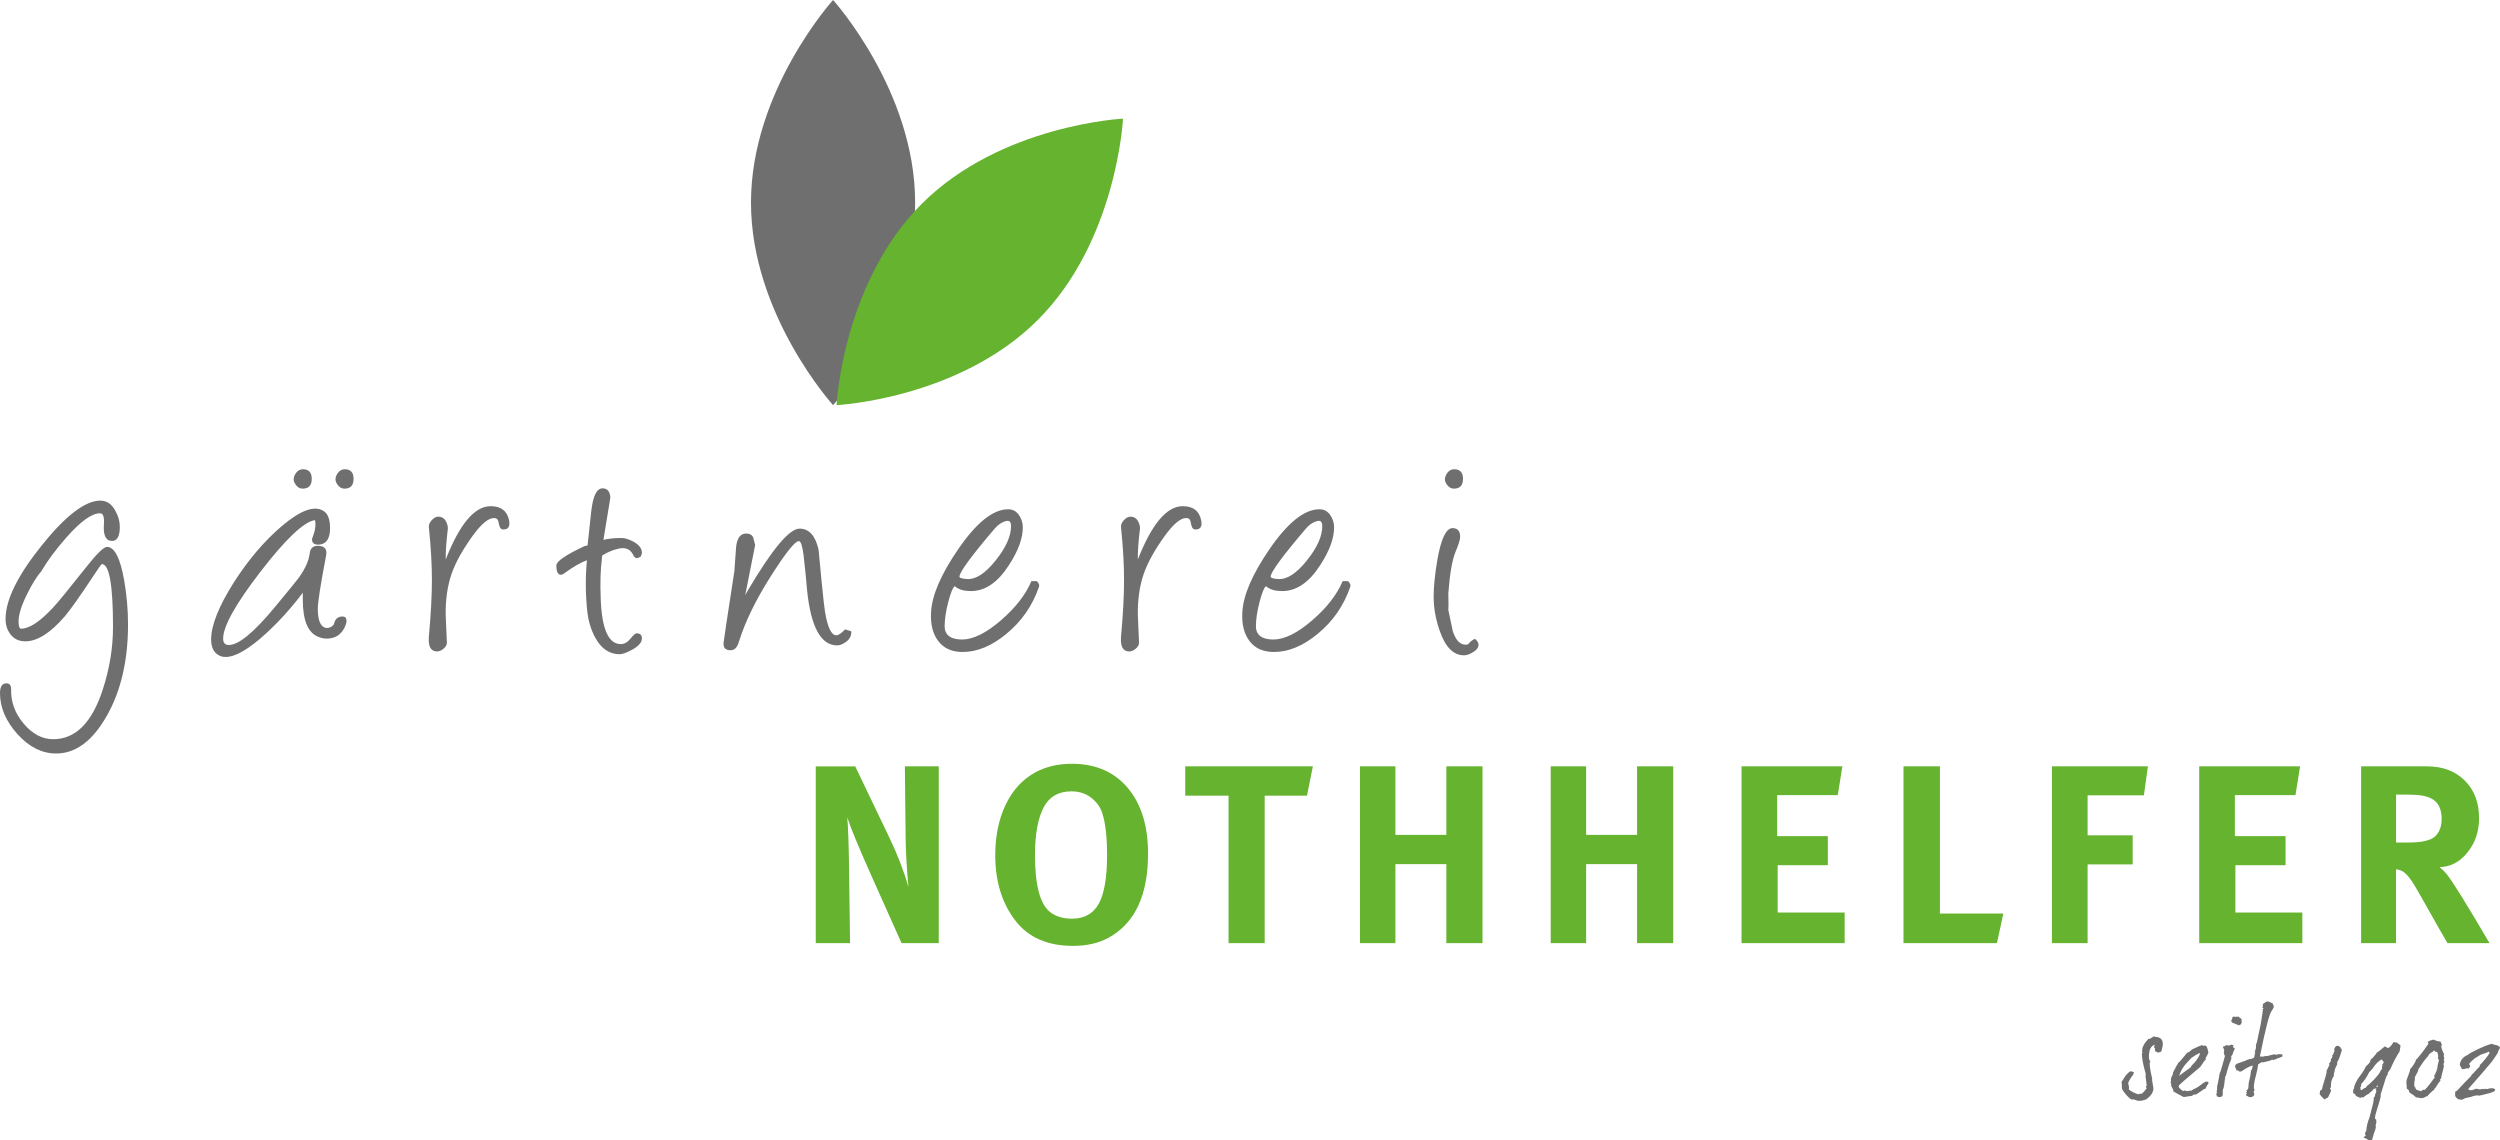 <?xml version="1.0" encoding="UTF-8"?>
<svg id="Ebene_1" data-name="Ebene 1" xmlns="http://www.w3.org/2000/svg" xmlns:xlink="http://www.w3.org/1999/xlink" viewBox="0 0 647.25 295.2">
  <defs>
    <style>
      .cls-1 {
        clip-path: url(#clippath);
      }

      .cls-2 {
        fill: none;
      }

      .cls-2, .cls-3, .cls-4 {
        stroke-width: 0px;
      }

      .cls-3 {
        fill: #706f6f;
      }

      .cls-4 {
        fill: #65b32e;
      }
    </style>
    <clipPath id="clippath">
      <rect class="cls-2" y="0" width="647.25" height="295.2"/>
    </clipPath>
  </defs>
  <g class="cls-1">
    <path class="cls-3" d="M647.25,271.13c-.1-.03-.65-.55-.78-.52-.29-.03-.55-.06-.72-.16-.2-.03-.26-.07-.23-.07-.1,0-.33-.16-.42-.16.1,0-.1.07-.59.19-.59.16-1.56.55-2.93,1.2-1.43.68-2.34,1.17-2.73,1.53-1.17.49-1.85,1.33-2.02,2.53.03.03.07.13.13.29.26.55.46.85.59.85.29,0,.52-.03.75-.13l.29-.1c.16,0,.33.03.52.07.29-.33.42-.55.42-.65s-.26-.42-.26-.55c0-.07.23-.33.65-.75.46-.42.75-.68.85-.75.36-.16.59-.33.75-.45.52-.33.81-.49.88-.49l.85-.29c.42-.13.75-.26.98-.39.16-.07.26,0,.29.23,0,.19-.36.75-1.11,1.66s-1.24,1.43-1.46,1.59c.07.1.1.19.1.26-.03-.03-.29.26-.81.81-.62.68-.91,1.01-.91,1.01-.36.26-.52.42-.52.52,0,.03,0,.07.03.1-1.46,1.46-2.7,2.76-3.71,3.87l-.49.26v1.11c.1.16.23.36.39.52.23.29.68.45,1.4.45l.46-.23c.29-.16.49-.23.62-.23-.07-.03.03-.06.33-.06.1,0,.68-.23.84-.19.65-.29,1.3-.42,1.95-.42.1,0,.07.13.19.13.1,0,.2-.16.29-.16h.13s.06.03.1.03c.16,0,.62-.23.85-.23.78-.23,1.2-.32,1.3-.32s.33-.1.68-.26c.39-.16.62-.26.71-.26-.03-.16.03-.32.16-.49-.36-.19-.58-.29-.68-.29-.49,0-.85.03-1.01.1l-.39.13c-.13,0-.52-.1-.65-.1-.1,0-.07.16-.16.16s-.29-.13-.39-.13c-.13,0-.59.16-.72.16-.03,0-.26-.07-.68-.16-.23.03-.42.03-.59-.03,0,.19-.13.26-.42.23-.2.1-.36.16-.52.16h-.29c-.29-.1-.49-.19-.52-.32,1.72-1.95,2.86-3.25,3.45-3.93,1.3-1.53,2.18-2.6,2.67-3.15l1.1-1.59c.42-.62.65-1.07.62-1.4.13,0,.2-.06.2-.19,0,0,.07-.16.2-.52ZM631.42,274.41c0,.39-.36,1.4-.36,1.79,0,.13,0,.23.03.26-.1.13-.2.23-.26.33,0,.07.07.1.23.13-.13.03-.26.26-.42.75-.13.45-.29.72-.49.81.1.16.16.29.2.45-1.56,2.18-2.47,3.28-2.76,3.28-.03,0-.16-.1-.26-.1-.03.03-.2.19-.52.42-.1-.03-.23-.1-.36-.13-.68-.13-1.01-.32-1.04-.59-.07-.16-.1-.23-.07-.26-.23-.16-.32-.39-.29-.72.03-.39.03-.62,0-.68,0,.16.07-.06.16-.68l-.03-.55c.62-1.07.94-1.72.94-1.98,0-.03,0-.07-.03-.07l1.2-1.79c.36-.49.81-1.07,1.36-1.69.16-.36.42-.65.75-.85.36-.13.62-.36.81-.68.03.32.29.49.78.49.16.36.26.72.26,1.11,0,.19-.03.42-.1.65.16.03.26.13.26.29M632.84,274.84c0-.1-.06-.26-.23-.49.16-.1.23-.16.23-.26,0-.13-.16-.52-.16-.68s.03-.33.1-.52c-.1-.1-.26-.42-.45-.91-.2-.52-.29-.88-.29-1.04,0-.13.19-.59.19-.62-.1-.03-.19-.06-.23-.1.03-.16.07-.26.03-.29-.16-.26-.36-.36-.65-.33-.23.03-.45-.13-.55-.13l-.42-.16-.2-.13h-.36l-.2.1c-.1.03-.16.06-.2.06-.39,0-.97.33-.88.72.1,0,.16.03.2.1-.98,1.46-1.95,2.76-2.96,3.9,0,.16-.1.23-.33.19.07.23-.13.65-.55,1.33-.39.59-.68.98-.91,1.14-.03.36-.2.94-.52,1.72-.33.75-.49,1.33-.49,1.72s.13,1.36.13,1.76c.36,0,.68.55.59.85,1.01.68,1.63,1.14,1.79,1.33.68.13.68.07.98.16.16.03.26.07.33.07.42-.1.68-.13.71-.13.16-.13.55-.19.72-.45l.16.16c.07-.19.32-.52.78-.94.46-.42.81-.72,1.04-.85-.03-.23.07-.36.23-.39.75-1.24,1.23-1.89,1.46-1.95-.07,0-.16-.06-.26-.16.13-.19.26-.39.39-.55.03-.07.03-.13-.03-.19.36-1.4.62-2.37.71-2.89,0-.23-.07-.39-.19-.49.19-.29.29-.49.29-.65ZM615.58,281.24c0,.1-.1.19-.33.26-.03-.23.1-.42.33-.55v.29ZM617.17,274.97c-.13.36-.29.58-.46.65,0,.1.16.26.16.36-.1.03-.16.07-.16.13v.65c-.16.1-.33.33-.49.68-.16.36-.29.59-.39.68-.94,1.17-1.89,2.14-2.83,2.89-.1,0-.26.19-.52.62l-.29.06c-.1.03-.68.52-.72.52-.13,0-.29-.07-.33-.07.03-.26,0-.45-.07-.62.16-.16.26-.32.26-.52,0-.1-.03-.2-.07-.29.75-.75,1.46-1.76,2.11-3.09.36-.42.65-.72.88-.94.71-1.14,1.5-1.95,2.37-2.41.2.26.36.49.52.68M621.5,270.74c0-.1-.33-.39-1.01-.85h-.39c-.13,0-.33-.13-.36-.13-.78,1.2-1.3,1.69-1.59,1.53-.36-.19-.62-.33-.72-.39-.42.36-.81.68-1.17.98-.45.36-.71.55-.81.55-.55.81-1.14,1.49-1.79,2.01.13.36-.26.91-1.14,1.66-.16.42-.49.98-.94,1.66-.26.36-.65.88-1.14,1.56-.68,1.17-1.01,1.98-.98,2.44-.13.23-.2.39-.23.49v.78c.29.1.49.23.62.36-.03.03-.07.1-.07.13.13.16.26.23.36.26v.07c.2.1.33.13.42.13.23.16.39.26.52.26.03,0,.07-.03.13-.06.2-.1.33-.13.36-.13.1,0,.1.13.23.13-.03,0,.23-.19.78-.62.29-.16.49-.29.62-.32.26-.23.42-.39.52-.49.49-.32.72-.59.68-.78.39-.07.65-.16.81-.26v.16c0,.1-.07.16-.16.26.1.1.16.23.2.36-.23.59-.39,1.07-.45,1.5-.1,0-.16.03-.2.06-.03.68-.1,1.27-.23,1.72-.49,1.92-.78,3.12-.91,3.54-.52,1.27-.78,2.41-.81,3.38-.23.45-.36.72-.36.81,0,.13.07.29.23.45-.36.29-.55.46-.62.52.1.03.32.13.75.36.42.23.62.36.65.36h.33c.1.03.26,0,.49-.07.46-1.63.75-2.54.88-2.76l.13-.72c-.1-.03-.13-.19-.03-.52.03-.16.1-.36.16-.58-.07-.23-.07-.42-.03-.59-.23-.23-.33-.36-.36-.39,0-.49.19-1.27.55-2.37.65-2.02.97-3.22.97-3.58,0-.07-.03-.13-.07-.19.16-.45.52-1.53,1.01-3.19.36-1.27.68-1.98.94-2.14,0-.03-.03-.1-.13-.23.36-.59.58-.91.68-.98.81-1.85,1.62-3.41,2.44-4.65,0-.29.23-1.11.23-1.5ZM605.99,271.36c.1-.26-.55-.62-.78-.62-.16,0-.36.07-.55.23-.23.39-.36.65-.36.78l.13.16s-.1.29-.23.72c-.1.33-.23.49-.36.52v.52s-.26.52-.39.52c.03.07.03.13.03.23,0,.29-.16.62-.52.98.07.16.1.26.13.29-.42.88-.65,1.4-.75,1.56.07.36-.1,1.1-.46,2.18-.42,1.33-.68,2.27-.78,2.76-.23-.03-.36.07-.39.23l-.07.23c0,.26-.03.42-.1.49,0,.13.2.42.59.85.39.42.65.65.75.65.1-.16.16-.23.26-.19.33-.16.52-.29.62-.39,0-.03.13-.29.36-.78.26-.49.39-.85.39-1.01,0-.07-.1-.23-.29-.45.1-.16.2-.26.26-.36,0-.62.03-1.07.1-1.4.16-.68.39-1.14.65-1.43-.03-.23-.03-.55.07-.98.1-.03.16-.06.2-.1-.07-.03-.1-.1-.1-.23,0-.23.13-.59.36-1.07.26-.49.39-.78.39-.81,0-.1-.03-.16-.13-.23.36-.65.62-1.24.78-1.72.36-1.01.52-1.62.52-1.79l-.33-.32ZM590.9,272.98c-.23-.03-.55-.06-.97-.06-.16,0-.62.19-.75.19-.1,0-.1-.16-.2-.16-.26,0-.65.1-1.2.26-.55.16-.91.23-1.07.23-.1,0-.1-.1-.2-.1s-.33.19-.33.19c-.81,0-1.17,0-1.1.03,1.43-7.12,2.44-11.08,3.06-11.86.1-.16.23-.36.36-.55.13-.29.2-.49.2-.58,0-.03-.26-.52-.26-.75-.52-.23-.94-.55-1.49-.55-.26,0-.85.62-1.11.65,0,.29.03.39.07.33-.07.29-.13.49-.16.65.16.07.26.16.29.29-.13.06-.23.1-.29.13l.16.39c-.1.06-.16.16-.16.29,0,.03,0,.1.03.13-.16,1.17-.33,2.21-.49,3.12l-.55,2.54c-.23,1.33-.45,2.24-.68,2.73.07.81-.03,1.3-.33,1.53.13,0,.2,0,.23.03-.16.13-.23.26-.23.39,0,.03.03.1.1.13l.13.03c-.16.07-.23.29-.26.68-.03.39-.16.62-.46.68-.46.16-.65.26-.55.26-.03,0-.1-.1-.2-.1-.03,0-.26.16-.36.13l-.29.1c-.36.16-.62.26-.75.33-.91.29-1.5.52-1.79.62-.42.19-.65.45-.65.81,0,.16.45.85.42,1.07l.29-.13c.23.23.39.36.55.36.1,0,.29-.07.42-.07,1.14-.81,2.08-1.3,2.89-1.53-.07.75-.2,1.17-.42,1.27-.07.85-.26,1.92-.59,3.22-.03.07-.07.45-.1,1.17-.03.45-.26.75-.65.88.07,0,.16.03.26.1v.2c-.16.1-.23.16-.23.26.1,0,.16.06.23.19-.16.16-.26.32-.23.45.1,0,.39.26.49.26.26.13.42.23.46.26.16,0,.62-.16.75-.16.16-.16.33-.29.42-.39-.03-.19-.03-.39-.03-.55-.07-.23-.1-.39-.13-.42,0-.03.26-.23.26-.39,0-.03-.19-.39-.19-.65,0-.68.16-1.69.52-3.02.36-1.33.55-2.31.59-2.93.26-.19.59-.42,1.01-.65l.1.03c.03.07.1.1.13.1s.33-.06.88-.23c.49-.1.78-.19.94-.23.36-.19.58-.29.68-.29l.2.19c.29-.23.59-.32.81-.29.1-.19.13-.26.16-.19.39,0,1.11-.45,1.36-.49.03-.26.03-.45,0-.55ZM578.55,271.49v-.16h-.13l-.1.03c0-.26-.23-.32-.23-.36.1-.23.16-.36.2-.39-.13,0-.58-.16-.62-.16s-.1.03-.2.1c-.23.1-.39.16-.49.2-.03-.1-.1-.16-.16-.2-.07.07-.2.1-.36.1-.16.03-.29,0-.36-.03,0,.16-.03.26-.1.26-.16,0-.23-.03-.26-.07,0,.1-.19.19-.19.29,0,.23.1.39.32.49-.1.07-.16.13-.16.19.1.03.13.1.13.19,0,.13-.1.36-.1.49s.03.26.1.36c.03.13,0,.23-.03.26.13.03.2.16.23.32,0,.07-.2.81-.62,2.24-.39,1.4-.62,2.11-.72,2.11-.29,1.75-.52,2.96-.71,3.64.03.13.03.36,0,.65-.07.39-.1.62-.1.68s.07.16.16.26c-.13.1-.23.16-.29.19l.1.29c.03.23.07.36.16.39.2.13.39.19.58.19.55,0,.85-.23.88-.68v-1.11c.16-.42.26-.78.32-1.04.03-.1.1-.62.2-1.59.07-.75.16-1.14.29-1.14.62-2.37,1.07-3.74,1.37-4.13l-.16-.13c.13-.16.26-.23.39-.23-.2-.1-.29-.16-.29-.23.1-.39.23-.62.42-.72,0-.23.1-.52.29-.91l.26-.58-.03-.1ZM580.47,264.6c-.1-.03-.13-.13-.13-.23-.03-.03-.03-.13,0-.23.03-.16.03-.26.03-.29-.42-.26-.68-.49-.84-.68-.03,0-.1.03-.13.07l-.1.07c0-.1-.07-.16-.23-.16-.07.1-.13.13-.16.16-.13,0-.42-.13-.52-.13-.33,0-.49.19-.49.62-.07.13-.13.23-.2.33v.36c.16.13.26.23.29.29l1.66.68c.26-.13.49-.23.65-.33-.03-.03-.07-.07-.07-.1,0-.1.07-.23.23-.42M569.54,272.62c.1.52-.49,1.1-.46,1.26-.23.26-.36.49-.46.65-.1.16-.32.45-.75.88-.42.39-.65.71-.75.97-1.56,1.1-2.54,1.81-2.93,2.17.26-.91.71-1.78,1.36-2.66.33-.42.94-1.1,1.85-2.04.98-.68,1.69-1.07,2.11-1.23M571.79,280.37c0-.23-.16-.36-.52-.36-.23,0-.65.32-.81.36-1.17.94-2.02,1.49-2.5,1.59-.23.16-.46.29-.68.45-.03,0-.16-.07-.26-.07-.23.07-.42.13-.62.16-.07,0-.16,0-.26-.03-.33-.06-.49-.13-.49-.19l-.33.19c-.49-.13-1.27-.84-1.27-1.26,0-.16.46-.62,1.37-1.39,1.4-1.2,2.8-2.4,4.23-3.6.75-1.17,1.24-1.82,1.5-1.91-.1-.07-.16-.13-.2-.16.39-.71.65-1.26.81-1.62-.07-.23-.13-.45-.16-.68-.16-.78-.39-1.17-.68-1.17-.1,0-.29.1-.39.1-.03,0-.2-.06-.49-.23-.16.16-.29.23-.42.19-.98.42-1.69.75-2.11.97-.55.52-.91.78-1.07.75-.13.03-.49.42-1.07,1.17-.62.81-1.04,1.26-1.33,1.43-.49.81-.71,1.23-.75,1.26-.03.13-.16.39-.42.81-.26.42-.36.71-.29.91-.36.65-.52,1.1-.52,1.36v.68c-.07.1-.1.19-.1.26,0,.03.07.13.2.26-.07.26-.07.45-.03.58.2.32.36.65.52,1.01.07.13.07.26,0,.36.94.55,1.79,1,2.5,1.36.13.1.26.13.36.1.91-.16,1.53-.26,1.85-.26.13,0,.65-.42.75-.42s.26.06.36.06.49-.26,1.17-.75c.68-.52,1.14-.78,1.36-.78.03-.16.2-.45.42-.84.26-.39.39-.62.39-.65M559.95,270.35c0-1.27-.65-1.88-1.98-1.88-.03,0-.1-.03-.13-.1l-.13-.1c-.72.49-1.17.72-1.4.72-.07,0-.13,0-.2-.03.03.16-.03.26-.19.36-.62.65-1.01,1.3-1.23,1.98l-.13,1.04c.07.03.1.06.13.1,0,.1-.16.29-.16.39,0,1.11.32,2.86,1.01,5.23-.07.29-.07.55-.03.84.13.88.23,1.62.29,2.18-.16.1-.23.16-.23.23,0,.16.06.29.23.42-.03.03-.26.29-.68.85-.36.42-.62.62-.84.62-.03,0-.2-.06-.23-.06-.13,0-.29.16-.33.16-.26,0-.72-.16-1.4-.49-.65-.33-1.04-.59-1.17-.78.07-.26.07-.55,0-.88-.07-.26-.13-.49-.16-.65,0-.19.1-.49.33-.85.46-.78.72-1.17.81-1.17.16-.36.29-.62.39-.81l-.72-.33c-.39,0-.94.46-1.62,1.33-.29.49-.58.97-.91,1.43,0,.1.03.36.07.71.03.39.03.68,0,.85,0,.29.36.88,1.11,1.76.75.84,1.27,1.27,1.56,1.27.1,0,.16-.06.29-.06.26,0,.88.32.98.32s.46.06.59.06c.16,0,.62-.06.78-.06-.1,0,.23-.1.94-.29,1.27-.88,1.92-1.82,1.92-2.89,0-.23-.07-.65-.2-1.24-.1-.62-.16-1.07-.13-1.36-.42-1.72-.62-3.02-.62-3.93,0-.03.06-.19.16-.42-.23-.26-.36-.68-.36-1.27,0-1.72.49-2.73,1.46-3.06.1.16-.16.52-.16.55,0,.1.1.23.29.45-.03.29-.03.49,0,.65.1.03.72.39.81.39s.16-.1.29-.1c.16,0,.33-.06.49-.23.07-.07.16-.36.26-.91.1-.45.16-.78.16-.94"/>
    <path class="cls-3" d="M215.68,104.89s21.25-23.48,21.25-52.44S215.68,0,215.68,0c0,0-21.25,23.48-21.25,52.45s21.25,52.44,21.25,52.44"/>
    <path class="cls-4" d="M216.58,104.89s31.63-1.58,52.11-22.06c20.48-20.48,22.06-52.11,22.06-52.11,0,0-31.63,1.58-52.11,22.06-20.48,20.48-22.06,52.11-22.06,52.11"/>
    <path class="cls-4" d="M623.64,205.73c2.73,0,4.7.35,5.93,1.06,1.71.92,2.57,2.66,2.57,5.21,0,1.98-.57,3.5-1.71,4.55-1.14,1.06-3.47,1.58-6.99,1.58h-3.1v-12.4h3.3ZM611.3,244.17h9.03v-19.12c.48.04.97.18,1.45.4.79.35,1.69,1.28,2.7,2.77.88,1.36,2.51,4.18,4.88,8.44,1.32,2.37,2.75,4.88,4.29,7.52h10.88c-5.72-9.79-9.39-15.71-11.01-17.78-.57-.7-1.21-1.34-1.91-1.91,2.81-.04,5.22-1.31,7.22-3.79,2-2.48,3-5.43,3-8.86,0-4.04-1.23-7.29-3.69-9.74-2.46-2.46-5.72-3.69-9.76-3.69h-17.08v45.76ZM569.37,244.17h26.71v-7.91h-17.34v-12.26h12.99v-7.52h-13.12v-10.62h15.69l1.19-7.45h-26.11v45.76ZM531.25,244.17h9.23v-20.38h11.67v-7.52h-11.67v-10.35h14.57l1.05-7.52h-24.86v45.76ZM492.81,244.17h24.2l1.65-7.65h-16.42v-38.11h-9.43v45.76ZM450.87,244.17h26.71v-7.91h-17.34v-12.26h12.99v-7.52h-13.12v-10.62h15.69l1.19-7.45h-26.11v45.76ZM401.48,244.17h9.17v-20.44h13.19v20.44h9.36v-45.76h-9.36v17.74h-13.19v-17.74h-9.17v45.76ZM352.1,244.17h9.17v-20.44h13.19v20.44h9.36v-45.76h-9.36v17.74h-13.19v-17.74h-9.17v45.76ZM306.86,205.99h11.21v38.18h9.36v-38.18h10.95l1.52-7.58h-33.04v7.58ZM282.99,206.92c1.19,1.06,2,2.31,2.44,3.76.79,2.55,1.19,6.09,1.19,10.62,0,5.85-.71,10.07-2.14,12.66-1.43,2.59-3.75,3.89-6.96,3.89-2.2,0-4.02-.53-5.47-1.58-2.73-1.98-4.09-6.92-4.09-14.84,0-5.49.77-9.67,2.31-12.53,1.45-2.68,3.82-4.02,7.12-4.02,2.2,0,4.07.68,5.6,2.04M268.02,199.99c-3.3,1.8-5.85,4.58-7.65,8.34-1.8,3.76-2.7,8.12-2.7,13.09,0,6.81,1.76,12.49,5.27,17.01,3.34,4.31,8.31,6.46,14.9,6.46,3.52,0,6.57-.7,9.17-2.11,6.81-3.74,10.22-10.99,10.22-21.76,0-7.21-1.76-12.89-5.27-17.05-3.52-4.15-8.33-6.23-14.44-6.23-3.61,0-6.77.75-9.49,2.24M211.18,244.17h8.9l-.26-19.58c-.09-6.07-.24-10.4-.46-12.99.75,2.42,2.81,7.43,6.2,15.03l7.85,17.54h9.63v-45.76h-8.77l.2,18.69c.04,3.55.29,7.74.73,12.57-1.14-4.04-2.81-8.36-5.01-12.96l-8.77-18.29h-10.22v45.76Z"/>
    <path class="cls-3" d="M381.26,168.92c1.02-.58,1.53-1.27,1.53-2.05,0-.47-.31-.96-.92-1.49-.73.35-1.3.8-1.7,1.35-.12.12-.35.18-.7.18-1.49,0-2.61-1.19-3.36-3.58-.38-1.81-.76-3.61-1.14-5.42.06-.46.06-1.89,0-4.28.38-5.04.99-8.6,1.84-10.7.82-1.92,1.22-3.23,1.22-3.93,0-1.51-.65-2.27-1.97-2.27-1.66,0-2.97,2.74-3.93,8.21-.64,3.79-.96,6.97-.96,9.57,0,2.82.51,5.72,1.53,8.69,1.46,4.31,3.57,6.46,6.33,6.46.67,0,1.41-.25,2.23-.74M378.77,123.98c0-1.66-.76-2.49-2.27-2.49-.7,0-1.27.29-1.73.87-.45.58-.68,1.16-.68,1.75,0,.49.23,1.02.68,1.57.45.55,1,.83,1.64.83,1.57,0,2.36-.84,2.36-2.53M342.34,136.21c0,2.59-1.31,5.53-3.93,8.82-2.68,3.38-5.15,5.01-7.43,4.89-1.34-.09-2.01-.29-2.01-.61,0-1.16,3.03-5.3,9.08-12.4.9-1.08,1.91-1.75,3.01-2.01.84-.23,1.27.2,1.27,1.31M327.93,151.89c.93.76,2.27,1.14,4.02,1.14,3.7,0,6.97-2.23,9.83-6.68,2.42-3.7,3.62-6.97,3.62-9.83,0-.99-.26-1.94-.79-2.84-.7-1.22-1.7-1.83-3.01-1.83-3.9,0-8.23,3.46-12.97,10.39-4.43,6.46-6.76,11.88-6.99,16.25-.18,3.12.44,5.59,1.83,7.43,1.43,1.92,3.54,2.88,6.33,2.88,3.78,0,7.56-1.56,11.31-4.67,3.96-3.23,6.78-7.29,8.47-12.19.18-.46-.01-.96-.57-1.48h-1.4c-1.46,3.47-4.06,6.83-7.82,10.09-3.87,3.35-7.25,5.02-10.13,5.02s-4.5-1.14-4.5-3.41c0-1.75.3-3.8.9-6.16.6-2.36,1.16-3.77,1.68-4.24l.17.13ZM295.12,137.17c.09-.61-.03-1.27-.35-1.97-.44-.96-1.14-1.44-2.1-1.44-.58,0-1.15.31-1.7.92-.55.61-.8,1.21-.74,1.79.52,5.13.79,9.7.79,13.71s-.26,8.79-.79,14.68c-.2,2.53.51,3.8,2.14,3.8.55,0,1.11-.24,1.68-.72.57-.48.85-1,.85-1.55-.2-4.6-.31-6.97-.31-7.12-.06-4.08.46-7.69,1.57-10.83,1.05-2.94,2.87-6.2,5.46-9.78,2.21-3.03,4.03-4.54,5.46-4.54.64,0,1.02.29,1.14.87l.09.48c.12.47.23.83.35,1.09.18.35.47.52.87.52,1.25,0,1.75-.76,1.48-2.27-.47-2.5-2.07-3.76-4.8-3.76-4.14,0-8.01,4.6-11.62,13.8-.03-2.07.14-4.63.52-7.69M261.76,136.21c0,2.59-1.31,5.53-3.93,8.82-2.68,3.38-5.15,5.01-7.42,4.89-1.34-.09-2.01-.29-2.01-.61,0-1.16,3.03-5.3,9.08-12.4.9-1.08,1.91-1.75,3.01-2.01.84-.23,1.27.2,1.27,1.31M247.34,151.89c.93.76,2.27,1.14,4.02,1.14,3.7,0,6.97-2.23,9.83-6.68,2.42-3.7,3.62-6.97,3.62-9.83,0-.99-.26-1.94-.79-2.84-.7-1.22-1.7-1.83-3.01-1.83-3.9,0-8.23,3.46-12.97,10.39-4.43,6.46-6.76,11.88-6.99,16.25-.18,3.12.44,5.59,1.83,7.43,1.43,1.92,3.54,2.88,6.33,2.88,3.78,0,7.56-1.56,11.31-4.67,3.96-3.23,6.78-7.29,8.47-12.19.18-.46-.01-.96-.57-1.48h-1.4c-1.46,3.47-4.06,6.83-7.82,10.09-3.87,3.35-7.25,5.02-10.13,5.02s-4.5-1.14-4.5-3.41c0-1.75.3-3.8.9-6.16.6-2.36,1.16-3.77,1.68-4.24l.17.13ZM195.5,141.06c-.17-.64-.35-1.3-.52-1.97-.32-.64-.92-.96-1.79-.96-1.51,0-2.39,1.19-2.62,3.58-.2,2.62-.35,4.67-.44,6.16-1.83,11.88-2.77,18.05-2.79,18.52-.12,1.31.48,1.96,1.79,1.96,1.02,0,1.73-.7,2.14-2.1,1.6-5.18,4.35-10.84,8.23-16.97,3.89-6.13,6.33-9.19,7.32-9.19.5,0,.9,1.19,1.22,3.58.44,3.9.74,6.97.92,9.22.99,9.46,3.58,14.2,7.78,14.2.67,0,1.4-.28,2.18-.83,1.05-.73,1.54-1.66,1.49-2.8l-1.62-.52c-.96,1.02-1.72,1.53-2.27,1.53-1.28,0-2.26-2.04-2.93-6.12-.12-.61-.41-3.19-.87-7.73-.26-2.77-.52-5.53-.79-8.3-.82-3.64-2.46-5.46-4.93-5.46-2.62,0-7.06,5.3-13.32,15.9l-.74,1.31,2.58-13.02ZM158.02,128.87c-.09-1.63-.76-2.44-2.01-2.44-1.51,0-2.49,1.96-2.93,5.9-.44,3.93-.76,6.89-.96,8.87-.29.09-.58.16-.87.22-4.8,2.27-7.21,3.92-7.21,4.94,0,1.63.39,2.45,1.18,2.45.26,0,.54-.12.83-.35,2.3-1.69,4.27-2.82,5.9-3.41-.41,4.34-.38,8.72.09,13.15.26,2.51.94,4.79,2.05,6.86,1.57,2.88,3.68,4.32,6.33,4.32.7,0,1.76-.38,3.19-1.14,1.72-.93,2.58-1.92,2.58-2.97,0-.87-.47-1.31-1.4-1.31-.29,0-.82.47-1.57,1.4-.76.93-1.59,1.4-2.49,1.4-3.17,0-4.91-3.86-5.2-11.57-.18-4.16-.07-7.72.31-10.66.03-.32.04-.55.04-.7,1.28-.79,2.53-1.34,3.76-1.66.58-.18,1.11-.26,1.57-.26,1.34,0,2.3.7,2.88,2.1.29.32.52.48.7.48.23,0,.44-.04.61-.13h.09c-.09-.03.03-.1.35-.22.12-.29.17-.41.17-.35l.04-.13c.09-.18.13-.36.13-.57,0-1.11-.74-2.07-2.23-2.88-1.17-.61-2.17-.92-3.01-.92-1.83,0-3.41.16-4.72.48l1.79-10.88ZM115.92,137.17c.09-.61-.03-1.27-.35-1.97-.44-.96-1.14-1.44-2.1-1.44-.58,0-1.15.31-1.7.92-.55.61-.8,1.21-.74,1.79.53,5.13.79,9.7.79,13.71s-.26,8.79-.79,14.68c-.2,2.53.51,3.8,2.14,3.8.55,0,1.11-.24,1.68-.72.57-.48.85-1,.85-1.55-.2-4.6-.31-6.97-.31-7.12-.06-4.08.47-7.69,1.57-10.83,1.05-2.94,2.87-6.2,5.46-9.78,2.21-3.03,4.03-4.54,5.46-4.54.64,0,1.02.29,1.14.87l.09.48c.12.47.23.83.35,1.09.17.35.46.52.87.52,1.25,0,1.75-.76,1.49-2.27-.47-2.5-2.07-3.76-4.8-3.76-4.14,0-8.01,4.6-11.62,13.8-.03-2.07.15-4.63.52-7.69M84.54,165.34c2.37,0,4-1.14,4.91-3.41.18-.47.26-.86.26-1.18,0-.76-.35-1.14-1.05-1.14-1.16,0-1.89.63-2.18,1.88-.06.26-.31.52-.74.79-.52.29-1.02.38-1.49.26-1.31-.35-1.97-2.01-1.97-4.98,0-1.63.71-6.19,2.14-13.67.35-1.72-.36-2.58-2.14-2.58-1.25,0-1.95.65-2.1,1.96-.23,1.92-1.18,4.03-2.84,6.33-.35.5-2.4,3.01-6.16,7.56-5.42,6.55-9.39,9.83-11.92,9.83-.99,0-1.49-.55-1.49-1.66,0-3.17,3.22-8.95,9.67-17.32,6.45-8.37,11.12-12.82,14-13.34.15-.03.22.28.22.92.03,1.08-.23,2.3-.79,3.67-.06.12-.09.25-.09.39,0,.99.64,1.44,1.92,1.35,1.83-.18,2.75-1.6,2.75-4.28,0-2.24-.55-3.71-1.66-4.41-2.36-1.54-5.98-.23-10.88,3.93-4.48,3.82-8.62,8.68-12.4,14.59-3.9,6.17-5.85,11.08-5.85,14.72,0,1.78.52,3.06,1.57,3.84.61.46,1.33.7,2.18.7,2.55,0,6.05-2.04,10.49-6.11,3.45-3.17,6.61-6.68,9.49-10.53v1.79c0,5.48,1.39,8.71,4.17,9.7.67.26,1.33.39,1.97.39M27.65,185.35c3.67-6.49,5.5-14.38,5.5-23.67,0-3.73-.33-7.54-1-11.44-1.02-5.77-2.5-8.65-4.45-8.65-.84,0-2.71,1.83-5.59,5.5-4.31,5.45-7.09,8.84-8.34,10.18-3.41,3.67-6.17,5.5-8.3,5.5-.44,0-.66-.63-.66-1.88,0-1.78.74-4.15,2.23-7.12,1.25-2.53,2.47-4.5,3.67-5.9,1.57-2.68,3.71-5.56,6.42-8.65,3.7-4.22,6.62-6.33,8.78-6.33.79,0,1.12.92,1,2.75-.23,2.94.47,4.41,2.1,4.41,1.34,0,2.01-1.22,2.01-3.67,0-1.4-.38-2.77-1.14-4.11-.93-1.77-2.23-2.66-3.89-2.66-3.93,0-9,3.88-15.22,11.64-6.22,7.76-9.33,14.09-9.33,18.98,0,1.54.41,2.85,1.22,3.93.93,1.25,2.23,1.88,3.89,1.88,3.11,0,6.54-2.17,10.26-6.51,1.4-1.63,3.92-5.2,7.56-10.7,1.22-1.86,1.89-2.79,2.01-2.79,1.92,0,2.88,5.42,2.88,16.25,0,5.42-.89,10.85-2.67,16.29-2.77,8.53-7.05,12.8-12.82,12.8-2.8,0-5.34-1.33-7.61-4-2.28-2.66-3.37-5.66-3.28-8.98,0-.99-.4-1.49-1.2-1.49C.56,176.92,0,177.76,0,179.45c0,3.73,1.51,7.26,4.52,10.61,3.01,3.35,6.36,5.02,10.02,5.02,5.07,0,9.43-3.25,13.1-9.74"/>
    <path class="cls-3" d="M91.54,123.98c0-1.66-.76-2.49-2.27-2.49-.7,0-1.27.29-1.73.87-.45.58-.68,1.17-.68,1.75,0,.5.23,1.02.68,1.57.45.55,1,.83,1.64.83,1.57,0,2.36-.84,2.36-2.53"/>
    <path class="cls-3" d="M80.71,123.98c0-1.66-.76-2.49-2.27-2.49-.7,0-1.27.29-1.73.87-.45.58-.68,1.17-.68,1.75,0,.5.23,1.02.68,1.57.45.55,1,.83,1.64.83,1.57,0,2.36-.84,2.36-2.53"/>
  </g>
</svg>
